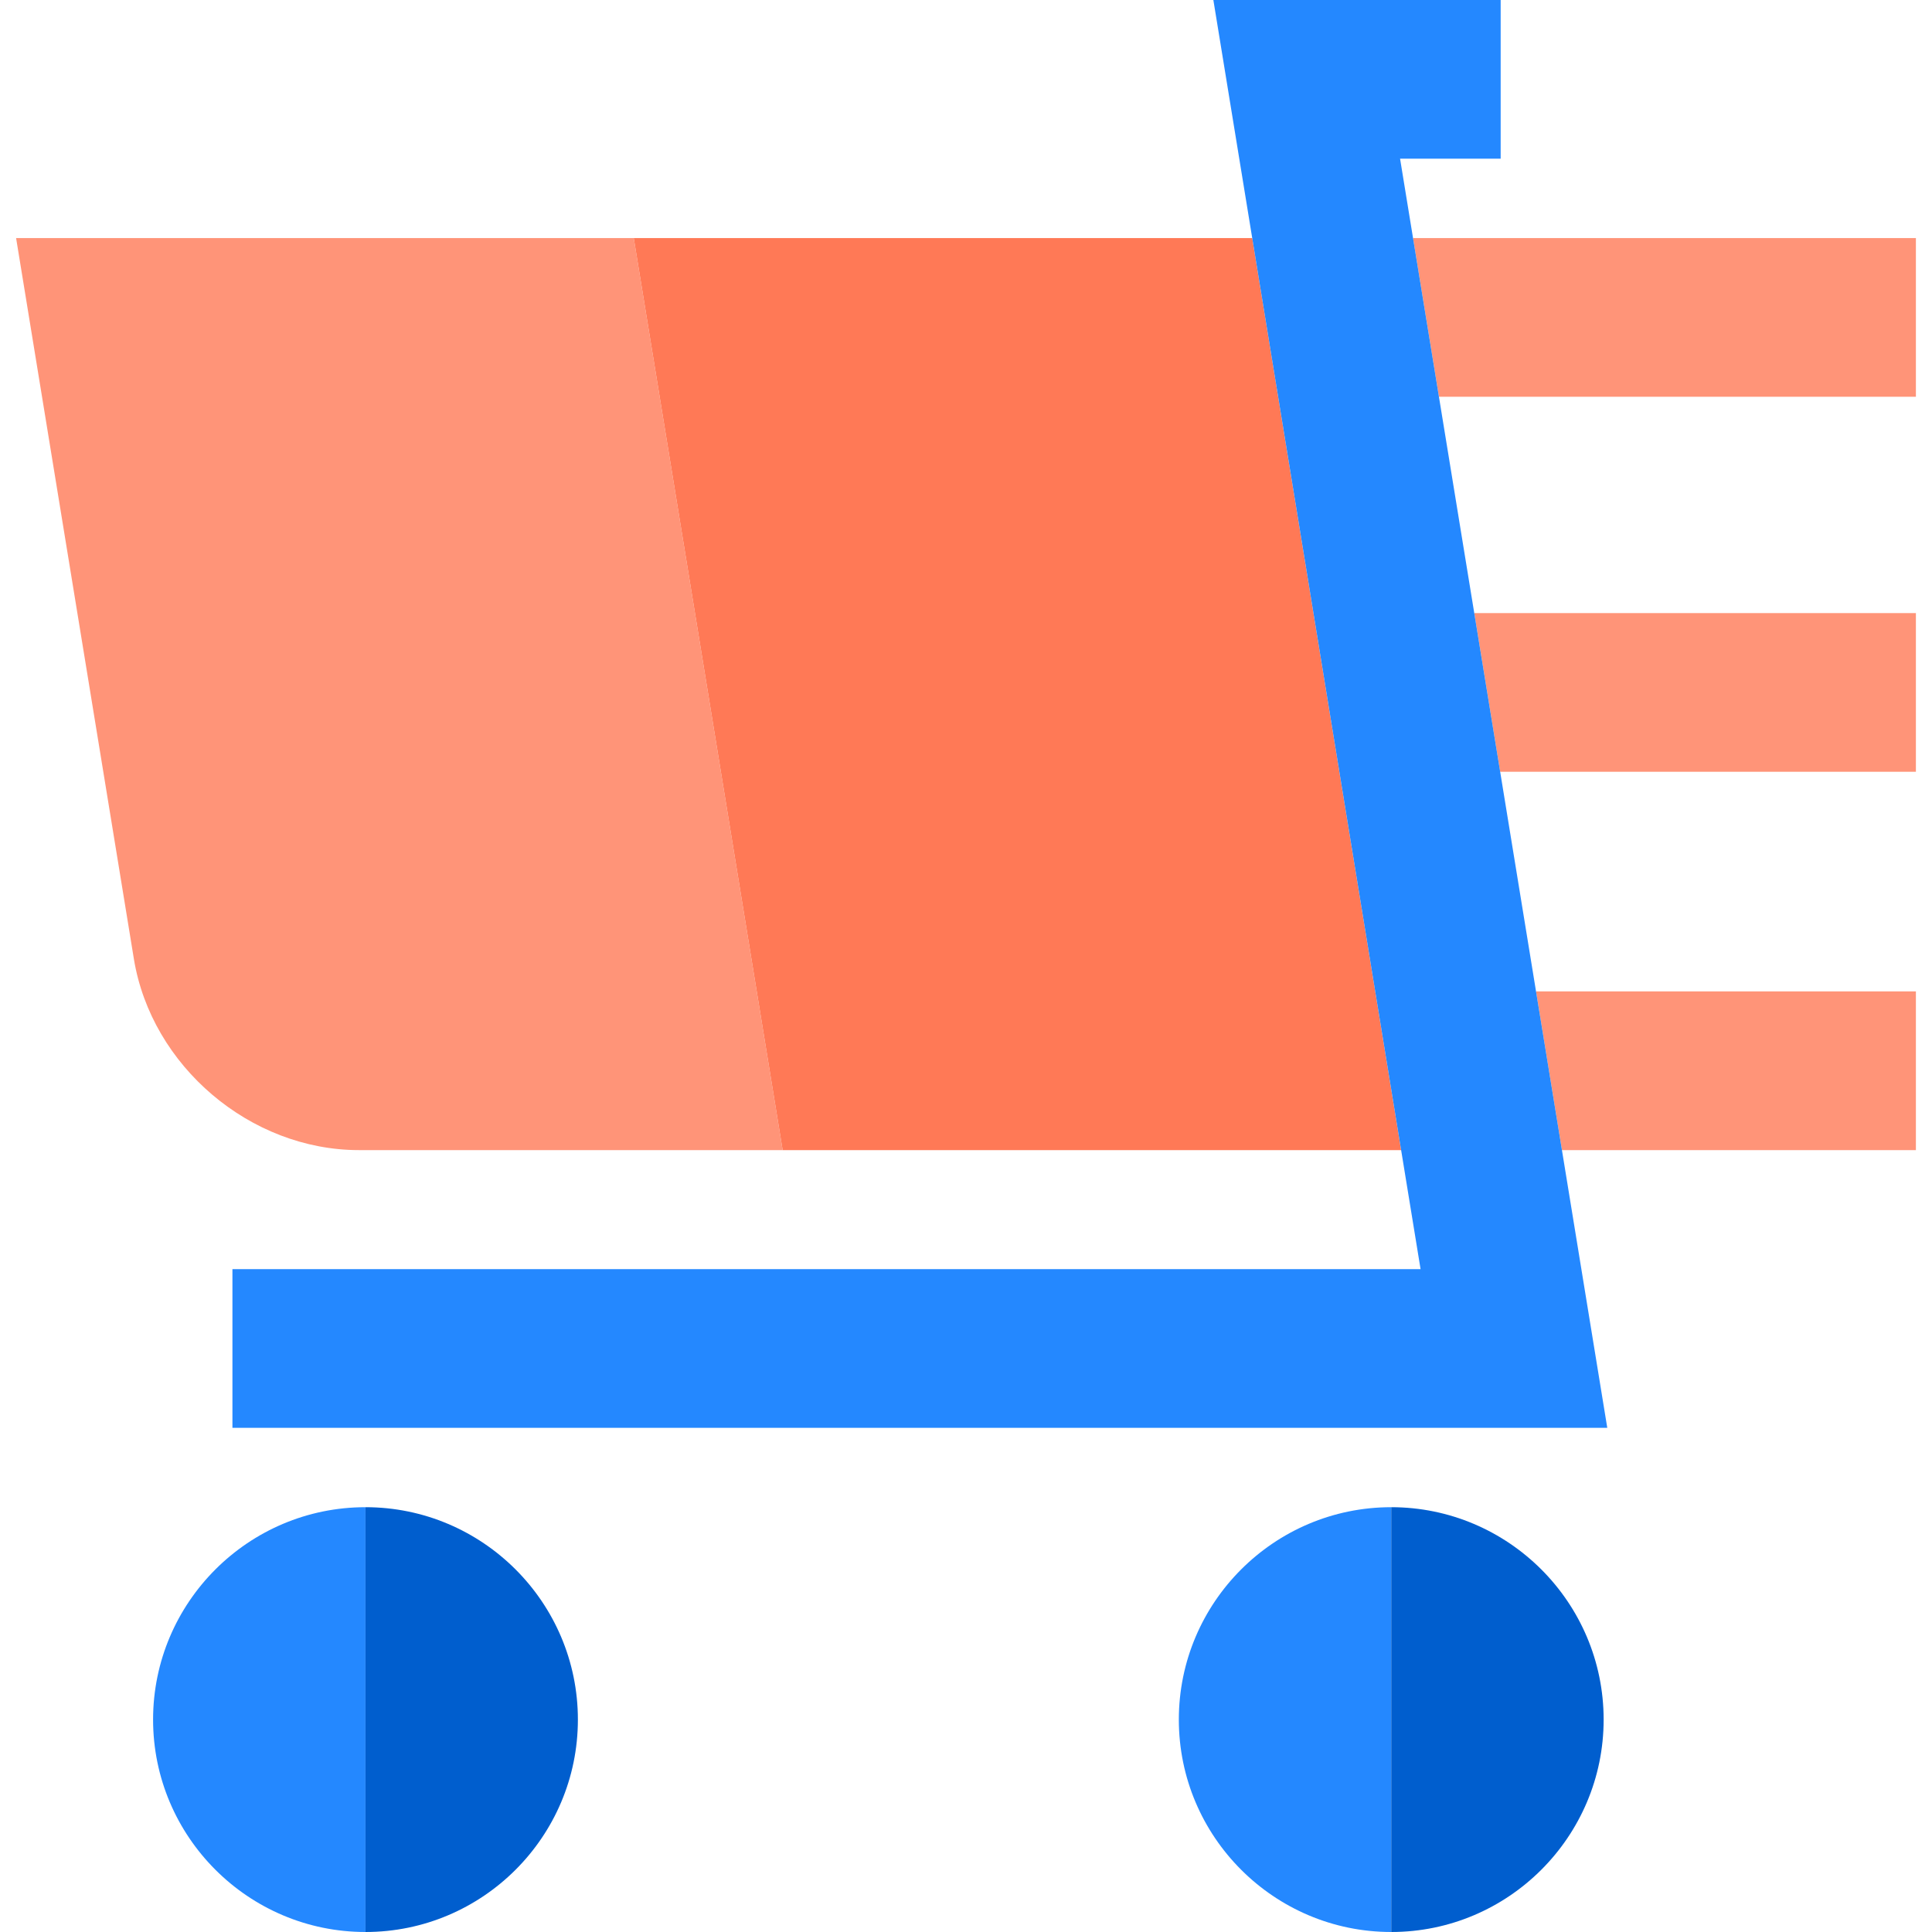 <?xml version="1.0" encoding="iso-8859-1"?>
<!-- Generator: Adobe Illustrator 19.0.0, SVG Export Plug-In . SVG Version: 6.00 Build 0)  -->
<svg version="1.1" id="Layer_1" xmlns="http://www.w3.org/2000/svg" xmlns:xlink="http://www.w3.org/1999/xlink" x="0px" y="0px"
	 viewBox="0 0 486.944 486.944" style="enable-background:new 0 0 486.944 486.944;" xml:space="preserve">
<g>
	<path style="fill:#FF9478;" d="M4.057,60l29.685,181.689c4.429,27.021,29.347,48.187,56.728,48.187h106.794L159.733,60H4.057z"/>
	<polygon style="fill:#FF7956;" points="159.733,60 197.264,289.875 353.144,289.875 315.613,60 	"/>
	<polygon style="fill:#FF9478;" points="482.887,100 482.887,60 356.143,60 362.673,100 	"/>
	<polygon style="fill:#FF9478;" points="482.887,289.875 482.887,249.875 387.143,249.875 393.674,289.875 	"/>
	<polygon style="fill:#FF9478;" points="482.887,194.518 482.887,154.518 371.574,154.518 378.105,194.518 	"/>
	<path style="fill:#2488FF;" d="M38.583,433.41c0,29.519,24.016,53.534,53.535,53.534V379.875
		C62.599,379.875,38.583,403.891,38.583,433.41z"/>
	<path style="fill:#2488FF;" d="M297.115,433.41c0,29.519,24.015,53.534,53.534,53.534V379.875
		C321.13,379.875,297.115,403.891,297.115,433.41z"/>
	<path style="fill:#005ECE;" d="M92.118,379.875v107.069c29.519,0,53.534-24.015,53.534-53.534S121.637,379.875,92.118,379.875z"/>
	<path style="fill:#005ECE;" d="M350.649,379.875v107.069c29.519,0,53.535-24.015,53.535-53.534S380.168,379.875,350.649,379.875z"
		/>
	<polygon style="fill:#2488FF;" points="356.143,60 352.877,40 378.23,40 378.23,0 305.817,0 315.613,60 353.144,289.875 
		358.042,319.875 58.583,319.875 58.583,359.875 405.102,359.875 393.674,289.875 387.143,249.875 378.105,194.518 371.574,154.518 
		362.673,100 	"/>
</g>
<g>
</g>
<g>
</g>
<g>
</g>
<g>
</g>
<g>
</g>
<g>
</g>
<g>
</g>
<g>
</g>
<g>
</g>
<g>
</g>
<g>
</g>
<g>
</g>
<g>
</g>
<g>
</g>
<g>
</g>
</svg>
